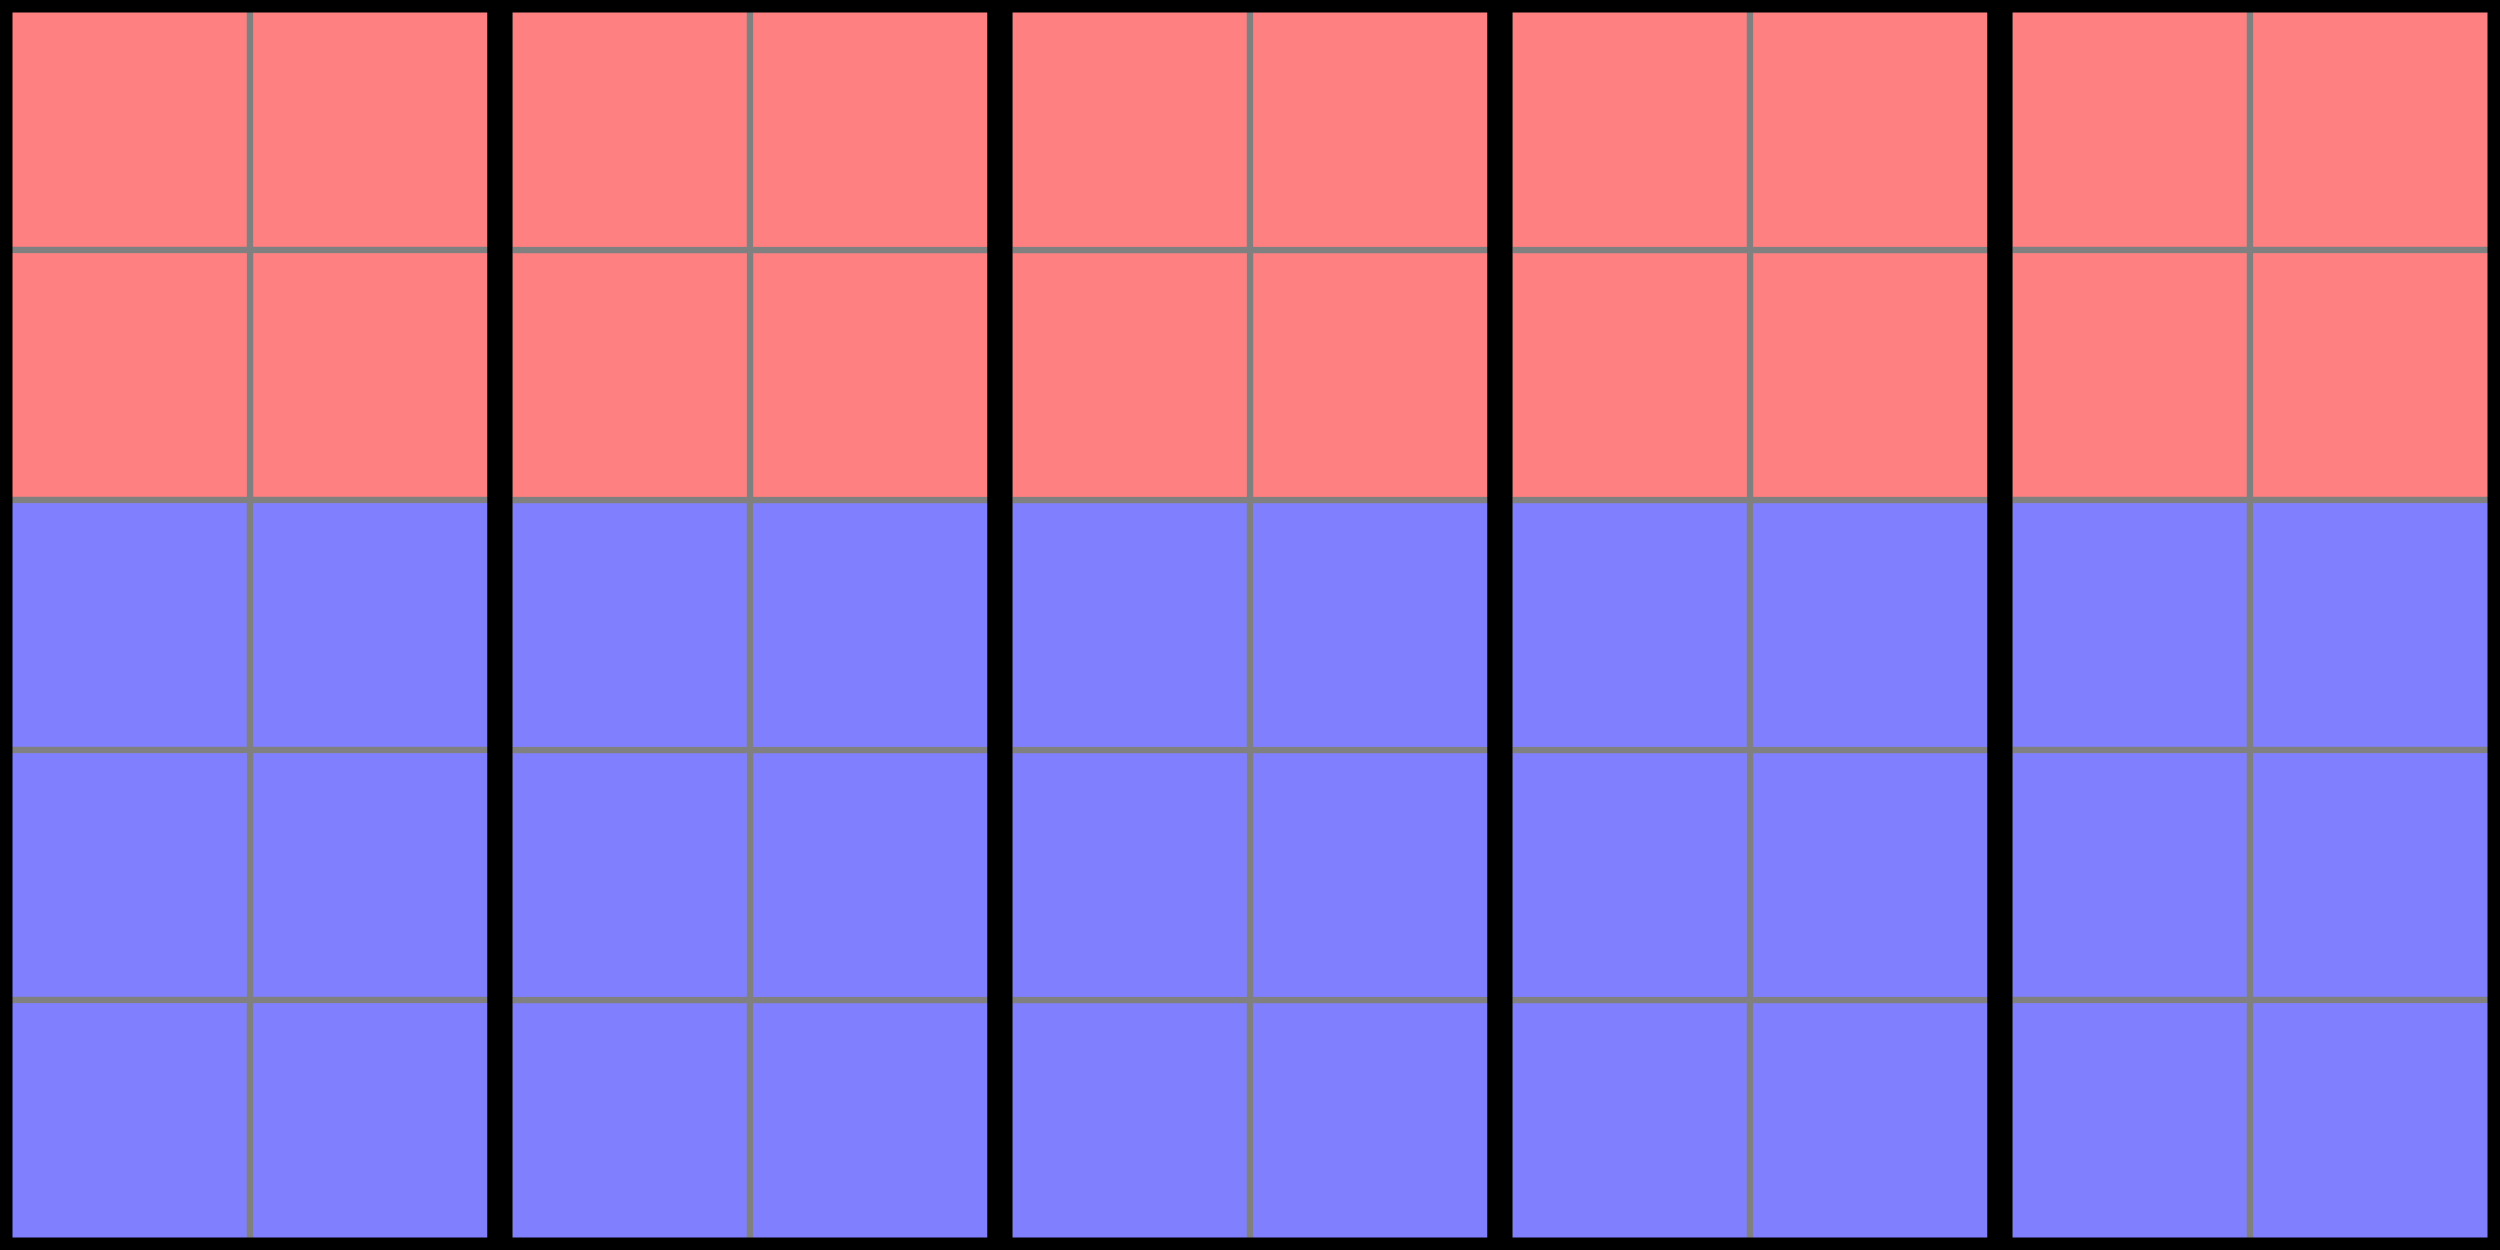 <svg viewBox="0,0,800,400" style="max-width: 800px;" xmlns="http://www.w3.org/2000/svg" xmlns:xlink="http://www.w3.org/1999/xlink"><rect x="0" y="0" width="800" height="400" fill="#333333" stroke="none"/><g><rect id="precinct-8-0" x="640" width="80" y="0" height="80" stroke-width="2" stroke="white" opacity="0.7" fill="red" style="stroke: black; opacity: 1;"/><rect id="precinct-8-1" x="640" width="80" y="80" height="80" stroke-width="2" stroke="white" opacity="0.7" fill="red" style="stroke: black; opacity: 1;"/><rect id="precinct-8-2" x="640" width="80" y="160" height="80" stroke-width="2" stroke="white" opacity="0.7" fill="blue" style="stroke: black; opacity: 1;"/><rect id="precinct-8-3" x="640" width="80" y="240" height="80" stroke-width="2" stroke="white" opacity="0.7" fill="blue" style="stroke: black; opacity: 1;"/><rect id="precinct-8-4" x="640" width="80" y="320" height="80" stroke-width="2" stroke="white" opacity="0.7" fill="blue" style="stroke: black; opacity: 1;"/><rect id="precinct-9-0" x="720" width="80" y="0" height="80" stroke-width="2" stroke="white" opacity="0.7" fill="red" style="stroke: black; opacity: 1;"/><rect id="precinct-9-1" x="720" width="80" y="80" height="80" stroke-width="2" stroke="white" opacity="0.7" fill="red" style="stroke: black; opacity: 1;"/><rect id="precinct-9-2" x="720" width="80" y="160" height="80" stroke-width="2" stroke="white" opacity="0.7" fill="blue" style="stroke: black; opacity: 1;"/><rect id="precinct-9-3" x="720" width="80" y="240" height="80" stroke-width="2" stroke="white" opacity="0.7" fill="blue" style="stroke: black; opacity: 1;"/><rect id="precinct-9-4" x="720" width="80" y="320" height="80" stroke-width="2" stroke="white" opacity="0.7" fill="blue" style="stroke: black; opacity: 1;"/><rect id="precinct-0-0" x="0" width="80" y="0" height="80" stroke-width="2" stroke="black" opacity="1" fill="red" style="stroke: black; opacity: 1;"/><rect id="precinct-1-0" x="80" width="80" y="0" height="80" stroke-width="2" stroke="black" opacity="1" fill="red" style="stroke: black; opacity: 1;"/><rect id="precinct-1-1" x="80" width="80" y="80" height="80" stroke-width="2" stroke="black" opacity="1" fill="red" style="stroke: black; opacity: 1;"/><rect id="precinct-0-1" x="0" width="80" y="80" height="80" stroke-width="2" stroke="black" opacity="1" fill="red" style="stroke: black; opacity: 1;"/><rect id="precinct-0-2" x="0" width="80" y="160" height="80" stroke-width="2" stroke="black" opacity="1" fill="blue" style="stroke: black; opacity: 1;"/><rect id="precinct-1-2" x="80" width="80" y="160" height="80" stroke-width="2" stroke="black" opacity="1" fill="blue" style="stroke: black; opacity: 1;"/><rect id="precinct-1-3" x="80" width="80" y="240" height="80" stroke-width="2" stroke="black" opacity="1" fill="blue" style="stroke: black; opacity: 1;"/><rect id="precinct-0-3" x="0" width="80" y="240" height="80" stroke-width="2" stroke="black" opacity="1" fill="blue" style="stroke: black; opacity: 1;"/><rect id="precinct-0-4" x="0" width="80" y="320" height="80" stroke-width="2" stroke="black" opacity="1" fill="blue" style="stroke: black; opacity: 1;"/><rect id="precinct-1-4" x="80" width="80" y="320" height="80" stroke-width="2" stroke="black" opacity="1" fill="blue" style="stroke: black; opacity: 1;"/><rect id="precinct-2-4" x="160" width="80" y="320" height="80" stroke-width="2" stroke="black" opacity="1" fill="blue" style="stroke: black; opacity: 1;"/><rect id="precinct-3-4" x="240" width="80" y="320" height="80" stroke-width="2" stroke="black" opacity="1" fill="blue" style="stroke: black; opacity: 1;"/><rect id="precinct-3-3" x="240" width="80" y="240" height="80" stroke-width="2" stroke="black" opacity="1" fill="blue" style="stroke: black; opacity: 1;"/><rect id="precinct-2-3" x="160" width="80" y="240" height="80" stroke-width="2" stroke="black" opacity="1" fill="blue" style="stroke: black; opacity: 1;"/><rect id="precinct-2-2" x="160" width="80" y="160" height="80" stroke-width="2" stroke="black" opacity="1" fill="blue" style="stroke: black; opacity: 1;"/><rect id="precinct-3-2" x="240" width="80" y="160" height="80" stroke-width="2" stroke="black" opacity="1" fill="blue" style="stroke: black; opacity: 1;"/><rect id="precinct-3-1" x="240" width="80" y="80" height="80" stroke-width="2" stroke="black" opacity="1" fill="red" style="stroke: black; opacity: 1;"/><rect id="precinct-2-1" x="160" width="80" y="80" height="80" stroke-width="2" stroke="black" opacity="1" fill="red" style="stroke: black; opacity: 1;"/><rect id="precinct-2-0" x="160" width="80" y="0" height="80" stroke-width="2" stroke="black" opacity="1" fill="red" style="stroke: black; opacity: 1;"/><rect id="precinct-3-0" x="240" width="80" y="0" height="80" stroke-width="2" stroke="black" opacity="1" fill="red" style="stroke: black; opacity: 1;"/><rect id="precinct-4-4" x="320" width="80" y="320" height="80" stroke-width="2" stroke="black" opacity="1" fill="blue" style="stroke: black; opacity: 1;"/><rect id="precinct-5-4" x="400" width="80" y="320" height="80" stroke-width="2" stroke="black" opacity="1" fill="blue" style="stroke: black; opacity: 1;"/><rect id="precinct-5-3" x="400" width="80" y="240" height="80" stroke-width="2" stroke="black" opacity="1" fill="blue" style="stroke: black; opacity: 1;"/><rect id="precinct-4-3" x="320" width="80" y="240" height="80" stroke-width="2" stroke="black" opacity="1" fill="blue" style="stroke: black; opacity: 1;"/><rect id="precinct-4-2" x="320" width="80" y="160" height="80" stroke-width="2" stroke="black" opacity="1" fill="blue" style="stroke: black; opacity: 1;"/><rect id="precinct-5-2" x="400" width="80" y="160" height="80" stroke-width="2" stroke="black" opacity="1" fill="blue" style="stroke: black; opacity: 1;"/><rect id="precinct-5-1" x="400" width="80" y="80" height="80" stroke-width="2" stroke="black" opacity="1" fill="red" style="stroke: black; opacity: 1;"/><rect id="precinct-4-1" x="320" width="80" y="80" height="80" stroke-width="2" stroke="black" opacity="1" fill="red" style="stroke: black; opacity: 1;"/><rect id="precinct-4-0" x="320" width="80" y="0" height="80" stroke-width="2" stroke="black" opacity="1" fill="red" style="stroke: black; opacity: 1;"/><rect id="precinct-5-0" x="400" width="80" y="0" height="80" stroke-width="2" stroke="black" opacity="1" fill="red" style="stroke: black; opacity: 1;"/><rect id="precinct-6-4" x="480" width="80" y="320" height="80" stroke-width="2" stroke="black" opacity="1" fill="blue" style="stroke: black; opacity: 1;"/><rect id="precinct-7-4" x="560" width="80" y="320" height="80" stroke-width="2" stroke="black" opacity="1" fill="blue" style="stroke: black; opacity: 1;"/><rect id="precinct-7-3" x="560" width="80" y="240" height="80" stroke-width="2" stroke="black" opacity="1" fill="blue" style="stroke: black; opacity: 1;"/><rect id="precinct-6-3" x="480" width="80" y="240" height="80" stroke-width="2" stroke="black" opacity="1" fill="blue" style="stroke: black; opacity: 1;"/><rect id="precinct-6-2" x="480" width="80" y="160" height="80" stroke-width="2" stroke="black" opacity="1" fill="blue" style="stroke: black; opacity: 1;"/><rect id="precinct-7-2" x="560" width="80" y="160" height="80" stroke-width="2" stroke="black" opacity="1" fill="blue" style="stroke: black; opacity: 1;"/><rect id="precinct-7-1" x="560" width="80" y="80" height="80" stroke-width="2" stroke="black" opacity="1" fill="red" style="stroke: black; opacity: 1;"/><rect id="precinct-6-1" x="480" width="80" y="80" height="80" stroke-width="2" stroke="black" opacity="1" fill="red" style="stroke: black; opacity: 1;"/><rect id="precinct-6-0" x="480" width="80" y="0" height="80" stroke-width="2" stroke="black" opacity="1" fill="red" style="stroke: black; opacity: 1;"/><rect id="precinct-7-0" x="560" width="80" y="0" height="80" stroke-width="2" stroke="black" opacity="1" fill="red" style="stroke: black; opacity: 1;"/></g><g><path d="M0,0L160,0L160,400L0,400L0,0" stroke="black" stroke-width="8" stroke-opacity="1" fill="white" fill-opacity="0.5"/><path d="M160,0L320,0L320,400L160,400L160,0" stroke="black" stroke-width="8" stroke-opacity="1" fill="white" fill-opacity="0.5"/><path d="M320,0L480,0L480,400L320,400L320,0" stroke="black" stroke-width="8" stroke-opacity="1" fill="white" fill-opacity="0.5"/><path d="M480,0L640,0L640,400L480,400L480,0" stroke="black" stroke-width="8" stroke-opacity="1" fill="white" fill-opacity="0.5"/><path d="M640,0L800,0L800,400L640,400L640,0" stroke="black" stroke-width="8" stroke-opacity="1" fill="white" fill-opacity="0.5"/></g></svg>